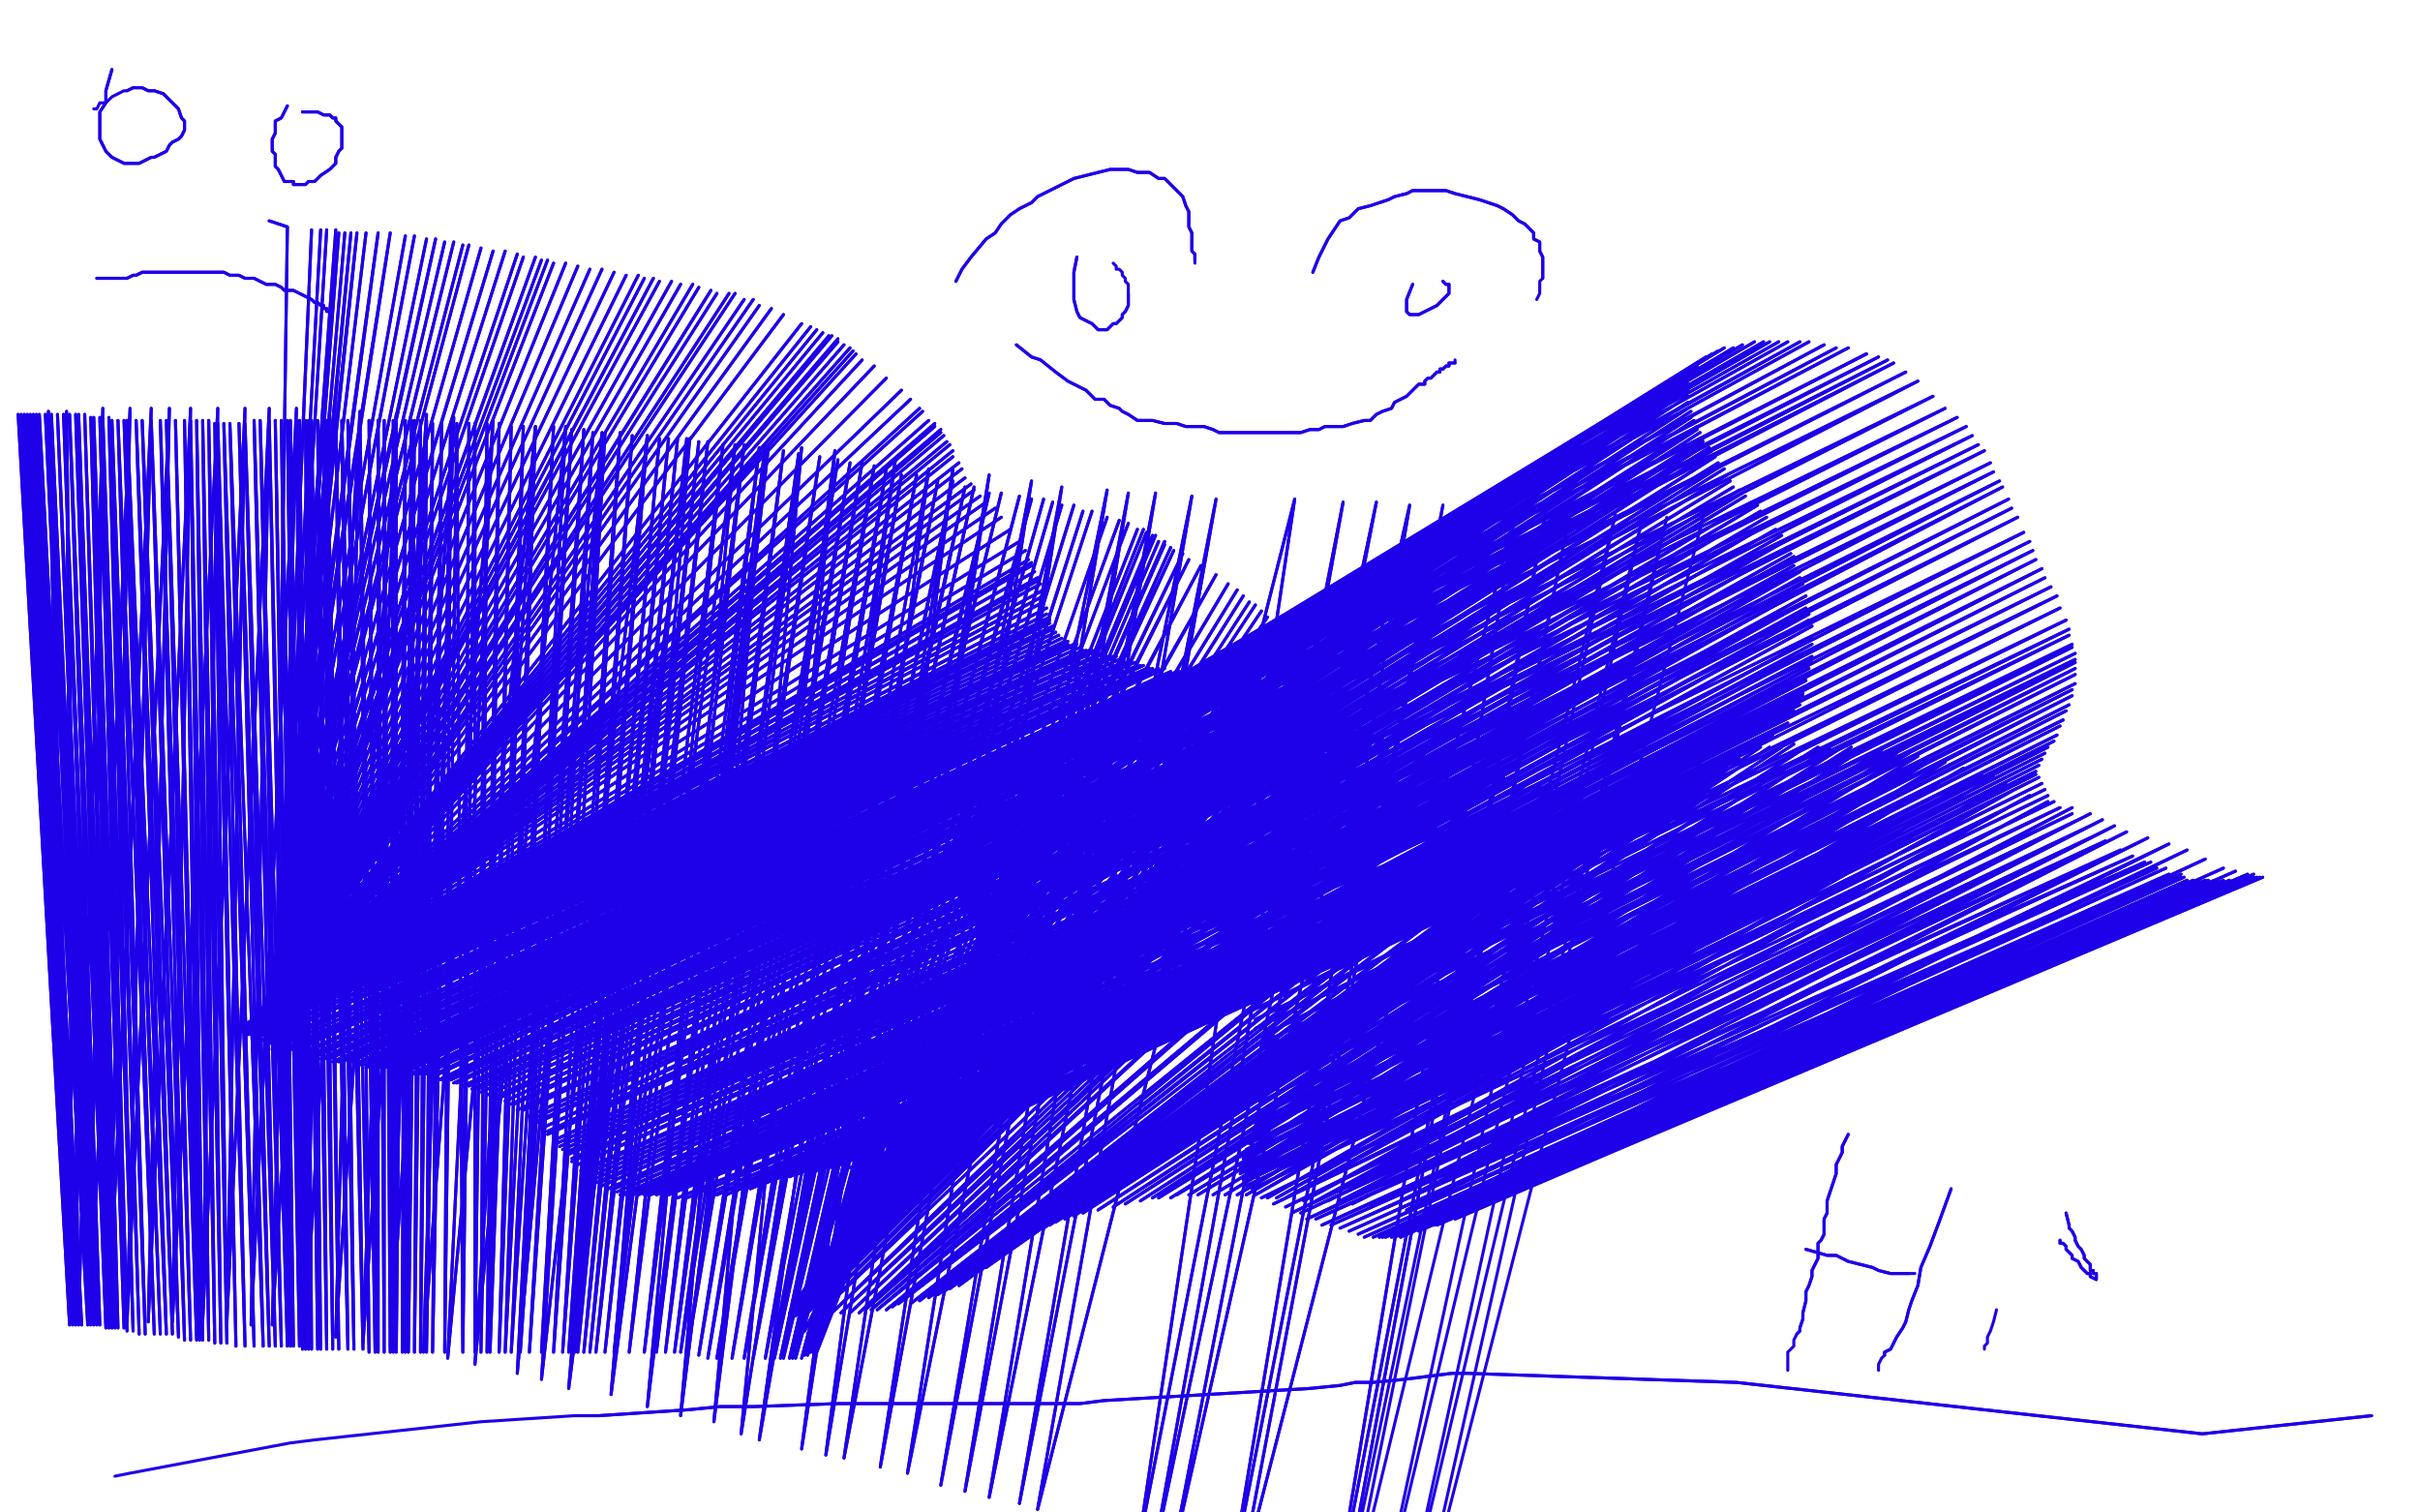 <?xml version="1.0" standalone="no"?>
<!DOCTYPE svg PUBLIC "-//W3C//DTD SVG 1.1//EN"
"http://www.w3.org/Graphics/SVG/1.1/DTD/svg11.dtd">

<svg width="800" height="500" version="1.1" xmlns="http://www.w3.org/2000/svg" xmlns:xlink="http://www.w3.org/1999/xlink" style="stroke-antialiasing: false"><desc>This SVG has been created on https://colorillo.com/</desc><rect x='0' y='0' width='800' height='500' style='fill: rgb(255,255,255); stroke-width:0' /><polyline points="89,73 95,75 95,75 91,356 91,356 103,76 103,76 91,351 91,351 106,76 106,76 91,351 91,351 108,76 108,76 91,351 91,351 111,76 111,76 91,351 91,351 111,76 111,76 91,350 91,350 112,77 112,77 91,350 91,350 112,77 112,77 91,349 91,349 114,77 114,77 91,349 91,349 114,77 114,77 91,347 91,347 116,77 116,77 91,347 91,347 116,77 116,77 90,347 90,347 118,77 118,77 90,347 90,347 118,77 118,77 89,345 89,345 121,77 121,77 89,345 89,345 121,77 121,77 89,344 89,344 125,77 125,77 89,344 89,344 125,77 125,77 88,343 88,343 129,77 129,77 88,343 88,343 129,77 129,77 87,342 87,342 134,78 87,342 137,78 87,341 141,79 87,341 144,79 87,341 144,79 86,340 147,80 86,340 150,80 86,340 150,80 86,339 153,81 86,339 155,81 86,339 159,82 86,339 163,83 86,339 163,83 86,338 167,83 86,338 171,84 86,338 173,85 86,338 177,85 86,338 177,85 86,337 179,86 86,337 181,86 86,337 183,87 86,337 187,87 86,337 191,88 86,337 195,89 86,337 199,89 86,337 203,90 86,337 207,91 86,337 211,91 86,337 213,92 86,337 216,92 86,337 216,92 86,336 218,93 86,336 222,93 86,336 225,94 86,336 229,94 86,336 231,95 86,336 235,96 86,336 235,96 86,335 237,97 86,335 241,97 86,335 243,97 86,335 246,99 86,335 249,99 86,335 251,101 86,335 255,102 86,335 259,104 86,335" style="fill: none; stroke: #1e00e9; stroke-width: 1; stroke-linejoin: round; stroke-linecap: round; stroke-antialiasing: false; stroke-antialias: 0; opacity: 1.0"/>
<polyline points="86,335 265,107 86,335 268,108 86,335 270,109 86,335 272,110 86,335 274,111 86,335 275,111 86,335 277,112 86,335 277,113 86,335 279,114 86,335 281,115 86,335 282,116 86,335 282,116 86,334 283,117 86,334 285,119 86,334 289,121 86,334 293,125 86,334 298,129 86,334 301,132 86,334 304,135 86,334 305,136 86,334 307,139 86,334 309,140 86,334 309,141 86,334 311,142 86,334 311,143 86,334 312,144 86,334 313,146 86,334 314,147 86,334 315,149 86,334 315,151 86,334 317,153 86,334 318,155 86,334 319,158 86,334 321,160 86,334 322,162 86,334 324,164 86,334 326,166 86,334 329,168 86,334 331,171 86,334 334,175 86,334 337,179 86,334 339,182 86,334 340,185 86,334 341,186 86,334 341,187 86,334 342,189 86,334 342,189 86,335 343,191 86,335 343,192 86,335 344,193 86,335 344,193 85,335 345,195 85,335 345,197 85,335 345,197 85,336 345,199 85,336 346,201 85,336 346,201 84,337 346,203 84,337 347,204 84,337 347,204 83,337 347,205 83,337 347,205 83,338 347,206 83,338 347,206 82,338 348,207 82,338 348,207 81,339 348,208 81,339 349,209 81,339 349,209 81,340 350,210 81,340 351,211 81,340 351,211 80,341 352,212 80,341 353,212 80,341 353,213 80,341 355,213 80,341 356,213 80,341 357,214 80,341 358,215 80,341 359,215 80,341 360,215 80,341 361,215 80,341 362,215 80,341 362,215 81,341 363,215 81,341 364,216 81,341 364,216 81,342 365,216 81,342 365,216 82,342 366,217 82,342 366,217 83,342 367,217 83,342 367,217 84,343 368,217 84,343 368,217 85,343 369,217 85,343 369,217 86,344 370,218 86,344 370,218 87,344 371,219 87,344 371,219 89,345 372,219 89,345 373,219 89,345 373,219 91,345 375,219 91,345 375,219 92,346 375,219 93,347 376,220 93,347 376,220 95,347 377,220 95,347 377,220 96,347 378,220 96,347 378,220 98,347 379,221 98,347 379,221 100,348 380,221 100,348 380,221 101,348 381,221 101,348 381,221 102,349 381,221 104,349 383,221 104,349 383,221 105,349 383,221 106,350 385,221 106,350 385,221 108,350 385,221 109,350 387,222 109,350 387,222 110,351 387,222 111,351 389,222 111,351 389,222 112,351 390,222 112,351 390,222 113,351 391,222 113,351 391,222 115,351 392,222 115,351 392,222 116,351 393,222 117,352 394,222 117,352 394,222 119,352 395,222 119,352 395,222 120,352 396,222 120,352 396,222 121,352 397,222 121,352 397,222 121,353 398,222 121,353 398,222 123,353 399,222 123,353 399,222 125,353 400,222 125,353 401,222 125,353 401,222 126,353 401,222 127,353 402,222 127,353 402,222 129,353 403,223 129,353 403,223 131,353 404,223 131,353 404,223 131,354 405,223 131,354 405,223 133,354 406,223 133,354 406,223 135,354 407,223 135,354 407,223 136,355 409,223 136,355 409,223 137,355 411,223 137,355 411,223 139,355 413,224 139,355 413,224 141,355 415,224 141,355 415,224 142,356 417,225 142,356 417,225 143,356 420,225 143,356 420,225 145,357 422,226 146,357 425,227 146,357 425,227 147,357 426,227 147,357 426,227 149,357 429,228 149,357 429,228 150,358 430,229 150,358 430,229 151,358 431,230 151,358 431,230 153,359 433,231 155,359 434,231 155,359 434,231 156,360 435,232 156,360 435,232 158,360 436,233 158,360 436,233 159,361 437,233 159,361 437,233 161,362 437,234 161,362 437,234 163,363 438,235 163,363 438,235 165,363 439,236 165,363 439,236 167,364 441,237 167,364 441,237 169,365 441,237 170,365 443,239 170,365 443,239 171,367 445,239 171,367 445,239 173,367 445,240 173,367 445,240 175,369 447,241 175,369 447,241 176,370 449,243 176,370 449,243 177,371 450,244 177,371 450,244 178,371 451,245 178,371 451,245 179,373 453,247 181,374 455,248 181,374 455,248 181,375 456,251 181,375 456,251 183,377 458,253 183,377 458,253 184,378 459,254 185,379 461,256 185,379 461,256 186,380 462,258 186,380 462,258 187,381 463,259 187,381 463,259 187,382 464,261 187,382 464,261 189,383 465,261 189,383 465,261 189,384 465,262 189,384 465,262 191,385 466,263 191,385 467,264 191,385 467,264 192,387 467,265 192,387 467,265 193,387 467,266 193,387 467,266 194,388 468,267 194,388 468,267 195,389 469,267 195,389 469,268 195,389 469,268 196,390 469,269 196,390 469,269 197,391 470,269 197,391 470,269 198,391 471,269 198,391 471,269 199,392 471,270 199,392 471,271 199,392 471,271 201,393 473,272 201,393 473,273 201,393 473,273 202,393 475,274 202,393 475,274 203,393 477,275 203,393 477,275 204,394 479,277 205,395 482,278 205,395 482,278 206,395 485,279 206,395 485,279 207,395 487,280 207,395 489,281 207,395 489,281 208,395 490,281 208,395 490,281 209,395 491,281 209,395 491,281 211,395 492,281 211,395 493,281 211,395 493,281 213,395 495,282 213,395 495,282 214,395 495,282 215,395 496,282 215,395 496,282 217,395 497,282 217,395 497,282 219,395 498,282 219,395 498,282 221,395 499,282 221,395 499,282 224,396 501,281 224,396 501,281 227,396 502,281 227,396 505,281 233,395 508,281 233,395 508,281 236,395 511,280 237,395 516,279 237,395 516,279 240,395 519,279 242,394 521,278 242,394 521,278 244,393 523,277 246,393 526,277 246,393 526,277 248,393 527,276 251,392 529,275 251,392 529,275 253,391 531,275 256,390 533,275 256,390 533,275 259,389 535,274 259,389 535,274 261,389 537,274 261,389 537,274 264,388 540,273 265,387 543,273 268,387 546,273 268,387 546,273 270,387 549,271 270,387 549,271 272,386 552,270 272,386 552,270 275,386 555,269 278,385 556,269 278,385 556,269 281,386 558,268 281,386 558,268 283,386 559,267 283,386 559,267 286,385 561,267 289,385 561,265 289,385 561,265 292,385 563,264 292,385 563,264 295,385 564,263 295,385 564,263 296,385 565,261 298,385 567,259 298,385 567,259 299,384 567,257 301,384 569,256 301,384 569,256 303,383 571,254 304,383 571,253 304,383 571,253 305,382 573,252 305,382 573,252 307,381 575,251 307,381 575,251 308,381 577,249 309,380 579,248 309,380 579,248 311,379 581,247 311,379 582,245 311,379 582,245 313,378 584,245 313,378 584,245 315,377 585,243 315,377 585,243 316,376 586,243 316,376 586,243 318,375 587,242 320,373 589,241 320,373 589,241 322,372 590,240 322,372 590,240 324,371 591,239 324,371 591,239 326,369 591,237 328,368 593,236 328,368 593,236 330,367 593,235 330,367 593,235 331,365 595,233 331,365 595,233 333,364 595,231 333,363 596,230 333,363 596,230 335,363 596,229 335,361 597,227 335,361 597,227 336,361 597,225 336,361 597,225 337,360 597,224 337,360 597,224 337,359 598,223 338,357 598,221 338,357 598,221 339,357 599,219 339,355 599,217 339,355 599,217 339,353 599,215 339,353 599,215 340,352 599,213 341,350 599,211 341,350 599,211 341,348 599,207 341,347 598,205 341,347 598,205 341,345 598,203 341,345 598,203 341,343 597,201 341,343 597,201 341,341 597,199 341,341 597,199 341,339 597,197 341,339 597,197 341,337 596,195 340,335 596,193 340,335 595,191 340,333 595,189 340,333 595,189 339,331 594,188 339,331 594,188 339,329 593,187 339,329 593,187 339,327 593,184 339,327 593,184 338,326 592,183 338,326 592,183 337,325 591,181 337,323 590,179 337,323 590,179 337,321 589,177 337,321 589,177 336,320 587,175 336,320 587,175 336,319 585,173 335,318 584,171 335,318 584,171 334,317 582,169 333,316 581,167 333,316 581,167 332,314 579,166 332,314 579,166 331,313 577,164 330,311 576,163 330,311 576,163 329,310 575,162 329,310 575,162 328,309 573,161 328,309 573,161 327,309 572,159 327,309 572,159 327,308 571,157 327,308 571,157 326,307 570,155 326,307 570,155 325,307 569,154 325,307 569,154 325,306 568,153 324,305 567,151 324,305 567,151 323,305 567,151 322,304 566,149 322,304 566,149 321,303 565,148 321,303 565,148 321,302 564,147 321,302 564,147 321,301 563,146 320,301 563,145 320,301 563,145 319,300 562,143 319,300 562,143 318,299 561,142 318,299 561,142 317,298 561,141 317,298 561,141 317,297 560,139 317,297 560,139 316,295 559,138 316,295 559,138 315,294 559,136 315,294 559,136 315,293 558,135 315,293 558,135 315,292 558,133 315,292 558,133 314,290 558,131 314,290 558,131 313,289 557,130 313,289 557,130 313,287 558,129 313,287 558,128 313,287 558,128 313,285 558,127 313,285 558,127 313,284 558,126 313,283 559,125 313,283 559,125 313,282 559,123 313,282 559,123 313,281 560,122 313,281 560,122 314,279 561,121 315,277 561,120 315,277 561,120 315,275 563,119 315,275 563,119 316,274 564,118 316,274 564,118 317,272 566,117 317,272 566,117 318,270 568,116 318,270 568,116 319,268 570,115 319,268 570,115 321,266 573,115 321,266 573,115 322,265 576,114 322,265 576,114 323,263 580,113 323,263 580,113 326,261 583,113 326,261 583,113 329,260 585,113 329,260 585,113 331,258 588,113 331,258 588,113 333,257 591,113 333,257 591,113 335,256 595,113 335,256 595,113 337,256 598,113 337,256 598,113 339,255 603,114 339,255 603,114 341,255 607,115 341,255 607,115 343,255 611,115 343,255 611,115 345,255 617,117 345,255 617,117 349,255 621,118 349,255 621,118 353,256 624,119 356,257 626,120 356,257 626,120 360,258 630,123 360,258 630,123 363,259 634,126 363,259 634,126 368,263 639,131 368,263 639,131 373,266 643,135 373,266 643,135 377,269 647,138 377,269 647,138 379,272 650,141 379,272 650,141 382,275 652,144 382,275 652,144 385,279 654,147 385,279 654,147 387,281 656,149 387,281 656,149 390,284 658,153 390,284 658,153 392,287 659,156 392,287 659,156 395,291 661,159 395,291 661,159 397,295 662,161 397,295 662,161 399,298 664,165 399,298 664,165 400,300 665,168 400,300 665,168 401,303 667,171 401,303 667,171 403,306 669,176 403,306 669,176 405,310 671,179 405,310 671,179 406,313 672,182 406,313 672,182 408,317 673,185 408,317 673,185 409,320 675,188 409,320 675,188 411,323 676,191 411,325 678,194 411,325 678,194 412,327 680,197 412,327 680,197 413,331 681,201 413,331 681,201 414,334 683,205 414,334 683,205 415,337 684,208 415,337 684,208 415,340 684,210 415,340 684,210 416,343 685,213 416,343 685,213 417,345 685,214 417,345 685,214 417,347 686,216 417,347 686,216 417,349 686,218 417,349 686,218 417,352 686,219 417,352 686,219 418,354 686,221 418,354 686,221 418,357 686,223 418,357 686,223 418,359 686,226 418,359 686,226 417,361 685,228 417,361 685,228 417,364 685,230 417,364 685,230 417,367 684,233 417,367 684,233 416,369 683,235 416,369 683,235 415,371 682,238" style="fill: none; stroke: #1e00e9; stroke-width: 1; stroke-linejoin: round; stroke-linecap: round; stroke-antialiasing: false; stroke-antialias: 0; opacity: 1.0"/>
<polyline points="415,371 682,238 415,373 681,240 415,373 681,240 414,375 680,243 414,375 680,243 413,378 679,245 413,378 679,245 412,380 677,247 411,382 676,249 411,382 676,249 411,383 675,251 411,383 675,251 411,385 674,253 411,385 674,253 410,386 673,255 410,387 673,256 410,387 673,256 410,388 674,257 410,388 674,257 411,389 675,259 411,389 675,259 411,390 676,261 411,390 676,261 411,391 677,263 411,391 677,263 412,392 679,265 412,392 679,265 414,393 681,267 414,393 681,267 417,396 685,269 417,396 685,269 421,398 687,271 421,398 687,271 425,399 691,273 425,399 691,273 427,401 693,276 427,401 693,276 430,401 696,278 430,401 696,278 432,403 701,281 432,403 701,281 435,403 705,283 435,403 705,283 437,405 709,285 437,405 709,285 440,405 711,285 440,405 711,285 443,406 713,287 446,407 716,287 446,407 716,287 449,408 717,289 449,408 717,289 451,409 719,289 451,409 719,289 454,409 721,289 456,409 721,290 456,409 721,290 457,409 722,290 457,409 722,290 458,409 723,291 458,409 723,291 460,409 725,291 460,409 725,291 461,409 726,291 461,409 726,291 463,409 727,291 463,409 727,291 464,408 729,291 464,408 729,291 465,408 730,291 465,408 730,291 467,407 732,291 467,407 732,291 469,407 733,291 469,407 733,291 471,406 735,291 471,406 735,291 472,405 737,291 472,405 737,291 474,405 739,291 474,405 739,291 475,405 740,291 475,405 740,291 477,404 741,291 477,404 741,291 478,403 743,290 478,403 743,290 479,403 743,290 481,403 745,290 481,403 745,290 481,402 745,290 482,402 745,290 483,402 746,290 483,402 746,290 483,401 747,290 483,401 747,290 484,401 748,290 484,401 748,290 485,401 748,290 483,401 747,290 483,401 745,289 483,401 743,289 483,401 743,289 482,401 739,288 482,401 739,288 481,401 735,287 481,401 735,287 479,401 729,284 479,401 729,284 475,401 723,281 475,401 723,281 471,401 717,279 471,401 717,279 465,400 710,277 465,400 710,277 459,399 703,275 459,399 703,275 453,399 699,273 447,398 695,271 447,398 695,271 443,397 691,269 443,397 691,269 439,397 685,267 439,397 685,267 435,397 677,265 431,397 671,263 431,397 671,263 425,396 666,261 425,396 666,261 422,396 663,259 422,396 663,259 419,396 659,257 419,396 659,257 415,395 655,256 415,395 655,256 412,395 649,254 412,395 649,254 409,395 643,252 409,395 643,252 405,395 639,251 405,395 639,251 401,395 637,251 401,395 637,251 396,395 634,250 396,395 634,250 393,395 631,249 393,395 631,249 389,395 627,249 389,395 627,249 387,396 622,248 387,396 622,248 383,396 617,247 383,396 617,247 381,396 612,247 381,396 612,247 377,397 609,247 377,397 609,247 372,398 605,247 372,398 605,247 368,399 601,247 368,399 601,247 363,400 597,247 358,401 593,246 358,401 593,246 355,402 589,247 355,402 589,247 352,403 585,247 352,403 585,247 349,404 582,247 347,405 579,247 347,405 579,247 345,406 576,248 345,406 576,248 342,407 573,249 342,407 573,249 340,409 571,249 340,409 571,249 337,411 568,251 337,411 568,251 333,413 565,252 333,413 565,252 330,415 562,253 330,415 562,253 328,417 559,255 328,417 559,255 326,419 555,256 326,419 555,256 324,420 551,257 324,420 551,257 322,421 549,258 322,421 549,258 321,422 546,259 321,422 546,259 319,423 544,259 319,423 544,259 318,424 542,260 318,424 542,260 317,425 541,260 317,425 541,260 315,425 539,261 315,425 539,261 314,426 537,261 314,426 537,261 312,427 535,261 312,427 535,261 310,428 531,261 310,428 531,261 307,429 526,261 307,429 526,261 304,430 522,261 301,431 518,261 301,431 518,261 297,431 514,260 297,431 514,260 295,432 509,260 295,432 509,260 293,433 505,259 290,433 497,257 290,433 497,257 288,433 489,256 288,433 489,256 286,433 481,253 286,433 481,253 284,434 477,251 284,434 477,251 281,434 475,250 281,434 475,250 278,434 471,249 278,434 471,249 275,434 467,248 275,434 467,248 271,434 461,245 271,434 461,245 269,434 457,244 269,434 457,244 267,434 453,243 267,434 453,243 266,434 451,241 266,434 451,241 265,434 448,240 265,434 448,240 264,434 446,239 264,434 446,239 263,434 445,237 263,434 443,236 263,434 443,236 262,434 441,235 262,434 441,233 262,434 441,233 261,434 440,232 261,434 439,230 261,434 438,229 261,434 437,228 261,434 436,226 261,434 435,225 261,434 434,223 261,434 432,221 261,434 431,219 261,434 429,216 261,434 427,214 261,434 425,212 261,434 423,209 261,434 421,207 261,434 419,204 261,434 417,202 261,434 415,200 261,434 413,199 261,434 411,197 261,434 411,197 262,434 409,195 262,434 409,195 262,435 406,193 262,435 406,193 263,435 402,190 263,435 402,190 264,437 397,187 264,437 397,187 265,438 393,185 265,438 393,185 266,440 391,183 267,441 388,182 267,441 388,182 268,443 387,181 268,443 387,181 269,444 385,180 269,444 385,179 269,444 385,179 269,445 383,179 269,445 382,177 269,445 381,177 269,445 381,177 269,446 379,176 269,446 379,176 270,446 378,175 270,446 376,175 270,446 376,175 270,447 373,173 270,447 370,172 270,447 366,171 270,447 361,169 270,447 358,169 270,447 358,169 269,447 355,167 269,447 355,167 268,447 351,167 268,447 351,167 267,448 348,166 267,448 348,166 266,448 345,165 266,448 345,165 265,449 341,165 265,449 341,165 263,449 337,164 263,449 337,164 262,449 331,163 262,449 331,163 261,449 327,163 259,449 322,161 259,449 322,161 258,449 319,161 256,449 315,159 256,449 315,159 255,449 310,159 255,449 310,159 253,449 303,157 253,449 303,157 249,449 298,157 249,449 298,157 246,449 293,155 246,449 293,155 242,449 289,154 237,449 285,153 237,449 285,153 234,449 281,153 234,449 281,153 231,448 277,152 231,448 277,152 227,448 271,151 227,448 271,151 225,447 264,150 225,447 264,150 223,447 259,149 223,447 259,149 220,447 254,148 220,447 254,148 217,447 251,148 217,447 251,148 213,447 246,147 213,447 246,147 208,447 239,147 208,447 239,147 203,447 234,146 203,447 234,146 200,447 231,146 200,447 231,146 197,447 227,145 195,447 224,145 195,447 224,145 193,447 221,145 193,447 221,145 191,447 218,145 191,447 218,145 190,447 214,144 188,447 209,144 188,447 209,144 186,447 205,143 183,447 200,143 183,447 200,143 179,447 196,143 179,447 196,143 175,447 193,142 175,447 193,142 172,447 189,142 172,447 189,142 169,447 183,141 169,447 183,141 167,447 177,141 167,447 177,141 165,447 173,141 165,447 173,141 162,447 169,141 162,447 169,141 161,447 165,140 161,447 165,140 159,447 161,140 157,447 157,140 157,447 157,140 153,447 155,140 153,447 151,140 147,447 149,140 147,447 149,140 143,447 146,140 141,447 143,140 141,447 143,140 139,447 141,139 139,447 141,139 137,447 139,139 137,447 139,139 135,447 137,139 135,447 137,139 134,447 136,139 134,447 136,139 133,447 134,139 133,447 134,139 131,447 131,139 131,447 131,139 130,447 130,139 129,447 127,139 129,447 127,139 127,447 125,139 127,447 125,139 125,447 122,139 125,447 122,139 124,447 119,139 124,447 119,139 122,447 115,139 122,447 115,139 120,446 113,139 120,446 113,139 117,446 111,139 117,446 111,139 115,446 108,139 115,446 108,139 112,446 107,139 112,446 107,139 110,446 105,139 110,446 105,139 108,446 103,139 108,446 103,139 106,446 102,139 106,446 102,139 105,446 101,139 105,446 101,139 103,446 99,139 103,446 99,139 102,446 98,139 101,446 96,139 101,446 96,139 100,446 95,139 100,446 95,139 99,445 93,139 99,445 93,139 97,445 91,139 96,445 89,139 96,445 89,139 95,445 86,139 95,445 86,139 93,445 84,139 93,445 84,139 91,445 81,140 91,445 81,140 89,445 79,140 89,445 79,140 87,445 76,140 84,445 74,140 84,445 74,140 81,445 72,140 81,445 72,140 78,445 71,140 78,445 71,140 75,444 69,139 75,444 69,139 73,444 67,139 73,444 67,139 71,444 65,139 71,444 65,139 69,443 63,139 67,443 61,139 67,443 61,139 66,443 58,139 66,443 58,139 65,443 55,139 65,443 55,139 63,443 53,139 63,443 53,139 61,443 50,139 61,443 50,139 59,442 47,139 59,442 47,139 57,441 45,139 57,441 45,139 55,441 42,139 53,441 41,139 53,441 41,139 51,441 39,139 51,441 39,139 48,441 37,139 48,441 37,139 46,441 36,138 44,440 34,138 44,440 34,138 42,440 33,138 42,440 33,138 41,439 31,138 41,439 31,138 39,439 30,138 39,439 30,138 38,439 28,137 38,439 28,137 37,439 26,137 37,439 26,137 36,439 25,137 36,439 25,137 35,439 23,137 35,439 23,137 33,438 21,137 33,438 21,137 32,438 19,137 32,438 19,137 31,438 17,137 31,438 16,137 31,438 16,137 30,438 15,137 30,438 15,137 29,438 13,137 29,438 12,137 29,438 12,137 27,438 11,137 27,438 10,137 27,438 10,137 26,438 9,137 26,438 9,137 25,438 8,137 25,438 7,137 25,438 7,137 24,438 7,137 23,438 6,137 23,438 7,137 23,438 8,137 23,438 9,137 23,438 11,137 23,438 16,136 23,438 16,136 24,438 22,136 24,438 22,136 26,437 34,135 26,437 34,135 30,437 43,135 30,437 43,135 36,437 50,135 36,437 50,135 42,437 56,135 42,437 56,135 49,437 63,135 49,437 63,135 57,437 72,135 57,437 72,135 67,437 81,135 67,437 81,135 75,437 89,135 75,437 89,135 83,438 98,135 83,438 98,135 90,438 109,135 90,438 109,135 101,440 119,136 101,440 119,136 111,442 131,137 111,442 131,137 120,444 141,137 120,444 141,137 129,445 150,138 129,445 150,138 140,447 163,139 140,447 163,139 148,449 177,141 148,449 177,141 157,451 187,141 157,451 187,141 171,454 199,143 171,454 199,143 179,456 214,144 179,456 214,144 188,459 228,145 188,459 228,145 202,461 243,147 202,461 243,147 214,465 253,147 214,465 253,147 225,468 265,148 225,468 265,148 236,470 276,149 236,470 276,149 245,474 296,152 245,474 296,152 251,476 307,155 251,476 307,155 265,479 315,155 265,479 315,155 273,481 327,157 273,481 327,157 279,482 341,159 279,482 341,159 291,485 351,161 291,485 351,161 300,487 366,162 300,487 366,162 311,491 373,163 311,491 373,163 319,493 382,163 319,493 382,163 327,495 394,164 327,495 394,164 337,497 402,165 337,497 402,165 343,499 428,165 343,499 428,165 376,513 444,166 376,513 444,166 381,516 455,166 381,516 455,166 387,517 466,167 387,517 466,167 406,527 477,167 406,527 477,167 409,527 501,169 409,527 501,169 439,543 511,169 439,543 511,169 441,545" style="fill: none; stroke: #1e00e9; stroke-width: 1; stroke-linejoin: round; stroke-linecap: round; stroke-antialiasing: false; stroke-antialias: 0; opacity: 1.0"/>
<polyline points="89,73 95,75 95,75 91,356 91,356 103,76 103,76 91,351 91,351 106,76 106,76 91,351 91,351 108,76 108,76 91,351 91,351 111,76 111,76 91,351 91,351 111,76 111,76 91,350 91,350 112,77 112,77 91,350 91,350 112,77 112,77 91,349 91,349 114,77 114,77 91,349 91,349 114,77 114,77 91,347 91,347 116,77 116,77 91,347 91,347 116,77 116,77 90,347 90,347 118,77 118,77 90,347 90,347 118,77 118,77 89,345 89,345 121,77 121,77 89,345 89,345 121,77 121,77 89,344 89,344 125,77 125,77 89,344 89,344 125,77 125,77 88,343 88,343 129,77 129,77 88,343 88,343 129,77 129,77 87,342 134,78 87,342 137,78 87,341 141,79 87,341 144,79 87,341 144,79 86,340 147,80 86,340 150,80 86,340 150,80 86,339 153,81 86,339 155,81 86,339 159,82 86,339 163,83 86,339 163,83 86,338 167,83 86,338 171,84 86,338 173,85 86,338 177,85 86,338 177,85 86,337 179,86 86,337 181,86 86,337 183,87 86,337 187,87 86,337 191,88 86,337 195,89 86,337 199,89 86,337 203,90 86,337 207,91 86,337 211,91 86,337 213,92 86,337 216,92 86,337 216,92 86,336 218,93 86,336 222,93 86,336 225,94 86,336 229,94 86,336 231,95 86,336 235,96 86,336 235,96 86,335 237,97 86,335 241,97 86,335 243,97 86,335 246,99 86,335 249,99 86,335 251,101 86,335 255,102 86,335 259,104 86,335 265,107 86,335 268,108 86,335 270,109 86,335 272,110 86,335 274,111 86,335 275,111 86,335 277,112 86,335 277,113 86,335 279,114 86,335 281,115 86,335 282,116 86,335 282,116 86,334 283,117 86,334 285,119 86,334 289,121 86,334 293,125 86,334 298,129 86,334 301,132 86,334 304,135 86,334 305,136 86,334 307,139 86,334 309,140 86,334 309,141 86,334 311,142 86,334 311,143 86,334 312,144 86,334 313,146 86,334 314,147 86,334 315,149 86,334 315,151 86,334 317,153 86,334 318,155 86,334 319,158 86,334 321,160 86,334 322,162 86,334 324,164 86,334 326,166 86,334 329,168 86,334 331,171 86,334 334,175 86,334 337,179 86,334 339,182 86,334 340,185 86,334 341,186 86,334 341,187 86,334 342,189 86,334 342,189 86,335 343,191 86,335 343,192 86,335 344,193 86,335 344,193 85,335 345,195 85,335 345,197 85,335 345,197 85,336 345,199 85,336 346,201 85,336 346,201 84,337 346,203 84,337 347,204 84,337 347,204 83,337 347,205 83,337 347,205 83,338 347,206 83,338 347,206 82,338 348,207 82,338 348,207 81,339 348,208 81,339 349,209 81,339 349,209 81,340 350,210 81,340 351,211 81,340 351,211 80,341 352,212 80,341 353,212 80,341 353,213 80,341 355,213 80,341 356,213 80,341 357,214 80,341 358,215 80,341 359,215 80,341 360,215 80,341 361,215 80,341 362,215 80,341 362,215 81,341 363,215 81,341 364,216 81,341 364,216 81,342 365,216 81,342 365,216 82,342 366,217 82,342 366,217 83,342 367,217 83,342 367,217 84,343 368,217 84,343 368,217 85,343 369,217 85,343 369,217 86,344 370,218 86,344 370,218 87,344 371,219 87,344 371,219 89,345 372,219 89,345 373,219 89,345 373,219 91,345 375,219 91,345 375,219 92,346 375,219 93,347 376,220 93,347 376,220 95,347 377,220 95,347 377,220 96,347 378,220 96,347 378,220 98,347 379,221 98,347 379,221 100,348 380,221 100,348 380,221 101,348 381,221 101,348 381,221 102,349 381,221 104,349 383,221 104,349 383,221 105,349 383,221 106,350 385,221 106,350 385,221 108,350 385,221 109,350 387,222 109,350 387,222 110,351 387,222 111,351 389,222 111,351 389,222 112,351 390,222 112,351 390,222 113,351 391,222 113,351 391,222 115,351 392,222 115,351 392,222 116,351 393,222 117,352 394,222 117,352 394,222 119,352 395,222 119,352 395,222 120,352 396,222 120,352 396,222 121,352 397,222 121,352 397,222 121,353 398,222 121,353 398,222 123,353 399,222 123,353 399,222 125,353 400,222 125,353 401,222 125,353 401,222 126,353 401,222 127,353 402,222 127,353 402,222 129,353 403,223 129,353 403,223 131,353 404,223 131,353 404,223 131,354 405,223 131,354 405,223 133,354 406,223 133,354 406,223 135,354 407,223 135,354 407,223 136,355 409,223 136,355 409,223 137,355 411,223 137,355 411,223 139,355 413,224 139,355 413,224 141,355 415,224 141,355 415,224 142,356 417,225 142,356 417,225 143,356 420,225 143,356 420,225 145,357 422,226 146,357 425,227 146,357 425,227 147,357 426,227 147,357 426,227 149,357 429,228 149,357 429,228 150,358 430,229 150,358 430,229 151,358 431,230 151,358 431,230 153,359 433,231 155,359 434,231 155,359 434,231 156,360 435,232 156,360 435,232 158,360 436,233 158,360 436,233 159,361 437,233 159,361 437,233 161,362 437,234 161,362 437,234 163,363 438,235 163,363 438,235 165,363 439,236 165,363 439,236 167,364 441,237 167,364 441,237 169,365 441,237 170,365 443,239 170,365 443,239 171,367 445,239 171,367 445,239 173,367 445,240 173,367 445,240 175,369 447,241 175,369 447,241 176,370 449,243 176,370 449,243 177,371 450,244 177,371 450,244 178,371 451,245 178,371 451,245 179,373 453,247 181,374 455,248 181,374 455,248 181,375 456,251 181,375 456,251 183,377 458,253 183,377 458,253 184,378 459,254 185,379 461,256 185,379 461,256 186,380 462,258 186,380 462,258 187,381 463,259 187,381 463,259 187,382 464,261 187,382 464,261 189,383 465,261 189,383 465,261 189,384 465,262 189,384 465,262 191,385 466,263 191,385 467,264 191,385 467,264 192,387 467,265 192,387 467,265 193,387 467,266 193,387 467,266 194,388 468,267 194,388 468,267 195,389 469,267 195,389 469,268 195,389 469,268 196,390 469,269 196,390 469,269 197,391 470,269 197,391 470,269 198,391 471,269 198,391 471,269 199,392 471,270 199,392 471,271 199,392 471,271 201,393 473,272 201,393 473,273 201,393 473,273 202,393 475,274 202,393 475,274 203,393 477,275 203,393 477,275 204,394 479,277 205,395 482,278 205,395 482,278 206,395 485,279 206,395 485,279 207,395 487,280 207,395 489,281 207,395 489,281 208,395 490,281 208,395 490,281 209,395 491,281 209,395 491,281 211,395 492,281 211,395 493,281 211,395 493,281 213,395 495,282 213,395 495,282 214,395 495,282 215,395 496,282 215,395 496,282 217,395 497,282 217,395 497,282 219,395 498,282 219,395 498,282 221,395 499,282 221,395 499,282 224,396 501,281 224,396 501,281 227,396 502,281 227,396 505,281 233,395 508,281 233,395 508,281 236,395 511,280 237,395 516,279 237,395 516,279 240,395 519,279 242,394 521,278 242,394 521,278 244,393 523,277 246,393 526,277 246,393 526,277 248,393 527,276 251,392 529,275 251,392 529,275 253,391 531,275 256,390 533,275 256,390 533,275 259,389 535,274 259,389 535,274 261,389 537,274 261,389 537,274 264,388 540,273 265,387 543,273 268,387 546,273 268,387 546,273 270,387 549,271 270,387 549,271 272,386 552,270 272,386 552,270 275,386 555,269 278,385 556,269 278,385 556,269 281,386 558,268 281,386 558,268 283,386 559,267 283,386 559,267 286,385 561,267 289,385 561,265 289,385 561,265 292,385 563,264 292,385 563,264 295,385 564,263 295,385 564,263 296,385 565,261 298,385 567,259 298,385 567,259 299,384 567,257 301,384 569,256 301,384 569,256 303,383 571,254 304,383 571,253 304,383 571,253 305,382 573,252 305,382 573,252 307,381 575,251 307,381 575,251 308,381 577,249 309,380 579,248 309,380 579,248 311,379 581,247 311,379 582,245 311,379 582,245 313,378 584,245 313,378 584,245 315,377 585,243 315,377 585,243 316,376 586,243 316,376 586,243 318,375 587,242 320,373 589,241 320,373 589,241 322,372 590,240 322,372 590,240 324,371 591,239 324,371 591,239 326,369 591,237 328,368 593,236 328,368 593,236 330,367 593,235 330,367 593,235 331,365 595,233 331,365 595,233 333,364 595,231 333,363 596,230 333,363 596,230 335,363 596,229 335,361 597,227 335,361 597,227 336,361 597,225 336,361 597,225 337,360 597,224 337,360 597,224 337,359 598,223 338,357 598,221 338,357 598,221 339,357 599,219 339,355 599,217 339,355 599,217 339,353 599,215 339,353 599,215 340,352 599,213 341,350 599,211 341,350 599,211 341,348 599,207 341,347 598,205 341,347 598,205 341,345 598,203 341,345 598,203 341,343 597,201 341,343 597,201 341,341 597,199 341,341 597,199 341,339 597,197 341,339 597,197 341,337 596,195 340,335 596,193 340,335 595,191 340,333 595,189 340,333 595,189 339,331 594,188 339,331 594,188 339,329 593,187 339,329 593,187 339,327 593,184 339,327 593,184 338,326 592,183 338,326 592,183 337,325 591,181 337,323 590,179 337,323 590,179 337,321 589,177 337,321 589,177 336,320 587,175 336,320 587,175 336,319 585,173 335,318 584,171 335,318 584,171 334,317 582,169 333,316 581,167 333,316 581,167 332,314 579,166 332,314 579,166 331,313 577,164 330,311 576,163 330,311 576,163 329,310 575,162 329,310 575,162 328,309 573,161 328,309 573,161 327,309 572,159 327,309 572,159 327,308 571,157 327,308 571,157 326,307 570,155 326,307 570,155 325,307 569,154 325,307 569,154 325,306 568,153 324,305 567,151 324,305 567,151 323,305 567,151 322,304 566,149 322,304 566,149 321,303 565,148 321,303 565,148 321,302 564,147 321,302 564,147 321,301 563,146 320,301 563,145 320,301 563,145 319,300 562,143 319,300 562,143 318,299 561,142 318,299 561,142 317,298 561,141 317,298 561,141 317,297 560,139 317,297 560,139 316,295 559,138 316,295 559,138 315,294 559,136 315,294 559,136 315,293 558,135 315,293 558,135 315,292 558,133 315,292 558,133 314,290 558,131 314,290 558,131 313,289 557,130 313,289 557,130 313,287 558,129 313,287 558,128 313,287 558,128 313,285 558,127 313,285 558,127 313,284 558,126 313,283 559,125 313,283 559,125 313,282 559,123 313,282 559,123 313,281 560,122 313,281 560,122 314,279 561,121 315,277 561,120 315,277 561,120 315,275 563,119 315,275 563,119 316,274 564,118 316,274 564,118 317,272 566,117 317,272 566,117 318,270 568,116 318,270 568,116 319,268 570,115 319,268 570,115 321,266 573,115 321,266 573,115 322,265 576,114 322,265 576,114 323,263 580,113 323,263 580,113 326,261 583,113 326,261 583,113 329,260 585,113 329,260 585,113 331,258 588,113 331,258 588,113 333,257 591,113 333,257 591,113 335,256 595,113 335,256 595,113 337,256 598,113 337,256 598,113 339,255 603,114 339,255 603,114 341,255 607,115 341,255 607,115 343,255 611,115 343,255 611,115 345,255 617,117 345,255" style="fill: none; stroke: #1e00e9; stroke-width: 1; stroke-linejoin: round; stroke-linecap: round; stroke-antialiasing: false; stroke-antialias: 0; opacity: 1.0"/>
<polyline points="617,117 349,255 621,118 349,255 621,118 353,256 624,119 356,257 626,120 356,257 626,120 360,258 630,123 360,258 630,123 363,259 634,126 363,259 634,126 368,263 639,131 368,263 639,131 373,266 643,135 373,266 643,135 377,269 647,138 377,269 647,138 379,272 650,141 379,272 650,141 382,275 652,144 382,275 652,144 385,279 654,147 385,279 654,147 387,281 656,149 387,281 656,149 390,284 658,153 390,284 658,153 392,287 659,156 392,287 659,156 395,291 661,159 395,291 661,159 397,295 662,161 397,295 662,161 399,298 664,165 399,298 664,165 400,300 665,168 400,300 665,168 401,303 667,171 401,303 667,171 403,306 669,176 403,306 669,176 405,310 671,179 405,310 671,179 406,313 672,182 406,313 672,182 408,317 673,185 408,317 673,185 409,320 675,188 409,320 675,188 411,323 676,191 411,325 678,194 411,325 678,194 412,327 680,197 412,327 680,197 413,331 681,201 413,331 681,201 414,334 683,205 414,334 683,205 415,337 684,208 415,337 684,208 415,340 684,210 415,340 684,210 416,343 685,213 416,343 685,213 417,345 685,214 417,345 685,214 417,347 686,216 417,347 686,216 417,349 686,218 417,349 686,218 417,352 686,219 417,352 686,219 418,354 686,221 418,354 686,221 418,357 686,223 418,357 686,223 418,359 686,226 418,359 686,226 417,361 685,228 417,361 685,228 417,364 685,230 417,364 685,230 417,367 684,233 417,367 684,233 416,369 683,235 416,369 683,235 415,371 682,238 415,371 682,238 415,373 681,240 415,373 681,240 414,375 680,243 414,375 680,243 413,378 679,245 413,378 679,245 412,380 677,247 411,382 676,249 411,382 676,249 411,383 675,251 411,383 675,251 411,385 674,253 411,385 674,253 410,386 673,255 410,387 673,256 410,387 673,256 410,388 674,257 410,388 674,257 411,389 675,259 411,389 675,259 411,390 676,261 411,390 676,261 411,391 677,263 411,391 677,263 412,392 679,265 412,392 679,265 414,393 681,267 414,393 681,267 417,396 685,269 417,396 685,269 421,398 687,271 421,398 687,271 425,399 691,273 425,399 691,273 427,401 693,276 427,401 693,276 430,401 696,278 430,401 696,278 432,403 701,281 432,403 701,281 435,403 705,283 435,403 705,283 437,405 709,285 437,405 709,285 440,405 711,285 440,405 711,285 443,406 713,287 446,407 716,287 446,407 716,287 449,408 717,289 449,408 717,289 451,409 719,289 451,409 719,289 454,409 721,289 456,409 721,290 456,409 721,290 457,409 722,290 457,409 722,290 458,409 723,291 458,409 723,291 460,409 725,291 460,409 725,291 461,409 726,291 461,409 726,291 463,409 727,291 463,409 727,291 464,408 729,291 464,408 729,291 465,408 730,291 465,408 730,291 467,407 732,291 467,407 732,291 469,407 733,291 469,407 733,291 471,406 735,291 471,406 735,291 472,405 737,291 472,405 737,291 474,405 739,291 474,405 739,291 475,405 740,291 475,405 740,291 477,404 741,291 477,404 741,291 478,403 743,290 478,403 743,290 479,403 743,290 481,403 745,290 481,403 745,290 481,402 745,290 482,402 745,290 483,402 746,290 483,402 746,290 483,401 747,290 483,401 747,290 484,401 748,290 484,401 748,290 485,401 748,290 483,401 747,290 483,401 745,289 483,401 743,289 483,401 743,289 482,401 739,288 482,401 739,288 481,401 735,287 481,401 735,287 479,401 729,284 479,401 729,284 475,401 723,281 475,401 723,281 471,401 717,279 471,401 717,279 465,400 710,277 465,400 710,277 459,399 703,275 459,399 703,275 453,399 699,273 447,398 695,271 447,398 695,271 443,397 691,269 443,397 691,269 439,397 685,267 439,397 685,267 435,397 677,265 431,397 671,263 431,397 671,263 425,396 666,261 425,396 666,261 422,396 663,259 422,396 663,259 419,396 659,257 419,396 659,257 415,395 655,256 415,395 655,256 412,395 649,254 412,395 649,254 409,395 643,252 409,395 643,252 405,395 639,251 405,395 639,251 401,395 637,251 401,395 637,251 396,395 634,250 396,395 634,250 393,395 631,249 393,395 631,249 389,395 627,249 389,395 627,249 387,396 622,248 387,396 622,248 383,396 617,247 383,396 617,247 381,396 612,247 381,396 612,247 377,397 609,247 377,397 609,247 372,398 605,247 372,398 605,247 368,399 601,247 368,399 601,247 363,400 597,247 358,401 593,246 358,401 593,246 355,402 589,247 355,402 589,247 352,403 585,247 352,403 585,247 349,404 582,247 347,405 579,247 347,405 579,247 345,406 576,248 345,406 576,248 342,407 573,249 342,407 573,249 340,409 571,249 340,409 571,249 337,411 568,251 337,411 568,251 333,413 565,252 333,413 565,252 330,415 562,253 330,415 562,253 328,417 559,255 328,417 559,255 326,419 555,256 326,419 555,256 324,420 551,257 324,420 551,257 322,421 549,258 322,421 549,258 321,422 546,259 321,422 546,259 319,423 544,259 319,423 544,259 318,424 542,260 318,424 542,260 317,425 541,260 317,425 541,260 315,425 539,261 315,425 539,261 314,426 537,261 314,426 537,261 312,427 535,261 312,427 535,261 310,428 531,261 310,428 531,261 307,429 526,261 307,429 526,261 304,430 522,261 301,431 518,261 301,431 518,261 297,431 514,260 297,431 514,260 295,432 509,260 295,432 509,260 293,433 505,259 290,433 497,257 290,433 497,257 288,433 489,256 288,433 489,256 286,433 481,253 286,433 481,253 284,434 477,251 284,434 477,251 281,434 475,250 281,434 475,250 278,434 471,249 278,434 471,249 275,434 467,248 275,434 467,248 271,434 461,245 271,434 461,245 269,434 457,244 269,434 457,244 267,434 453,243 267,434 453,243 266,434 451,241 266,434 451,241 265,434 448,240 265,434 448,240 264,434 446,239 264,434 446,239 263,434 445,237 263,434 443,236 263,434 443,236 262,434 441,235 262,434 441,233 262,434 441,233 261,434 440,232 261,434 439,230 261,434 438,229 261,434 437,228 261,434 436,226 261,434 435,225 261,434 434,223 261,434 432,221 261,434 431,219 261,434 429,216 261,434 427,214 261,434 425,212 261,434 423,209 261,434 421,207 261,434 419,204 261,434 417,202 261,434 415,200 261,434 413,199 261,434 411,197 261,434 411,197 262,434 409,195 262,434 409,195 262,435 406,193 262,435 406,193 263,435 402,190 263,435 402,190 264,437 397,187 264,437 397,187 265,438 393,185 265,438 393,185 266,440 391,183 267,441 388,182 267,441 388,182 268,443 387,181 268,443 387,181 269,444 385,180 269,444 385,179 269,444 385,179 269,445 383,179 269,445 382,177 269,445 381,177 269,445 381,177 269,446 379,176 269,446 379,176 270,446 378,175 270,446 376,175 270,446 376,175 270,447 373,173 270,447 370,172 270,447 366,171 270,447 361,169 270,447 358,169 270,447 358,169 269,447 355,167 269,447 355,167 268,447 351,167 268,447 351,167 267,448 348,166 267,448 348,166 266,448 345,165 266,448 345,165 265,449 341,165 265,449 341,165 263,449 337,164 263,449 337,164 262,449 331,163 262,449 331,163 261,449 327,163 259,449 322,161 259,449 322,161 258,449 319,161 256,449 315,159 256,449 315,159 255,449 310,159 255,449 310,159 253,449 303,157 253,449 303,157 249,449 298,157 249,449 298,157 246,449 293,155 246,449 293,155 242,449 289,154 237,449 285,153 237,449 285,153 234,449 281,153 234,449 281,153 231,448 277,152 231,448 277,152 227,448 271,151 227,448 271,151 225,447 264,150 225,447 264,150 223,447 259,149 223,447 259,149 220,447 254,148 220,447 254,148 217,447 251,148 217,447 251,148 213,447 246,147 213,447 246,147 208,447 239,147 208,447 239,147 203,447 234,146 203,447 234,146 200,447 231,146 200,447 231,146 197,447 227,145 195,447 224,145 195,447 224,145 193,447 221,145 193,447 221,145 191,447 218,145 191,447 218,145 190,447 214,144 188,447 209,144 188,447 209,144 186,447 205,143 183,447 200,143 183,447 200,143 179,447 196,143 179,447 196,143 175,447 193,142 175,447 193,142 172,447 189,142 172,447 189,142 169,447 183,141 169,447 183,141 167,447 177,141 167,447 177,141 165,447 173,141 165,447 173,141 162,447 169,141 162,447 169,141 161,447 165,140 161,447 165,140 159,447 161,140 157,447 157,140 157,447 157,140 153,447 155,140 153,447 151,140 147,447 149,140 147,447 149,140 143,447 146,140 141,447 143,140 141,447 143,140 139,447 141,139 139,447 141,139 137,447 139,139 137,447 139,139 135,447 137,139 135,447 137,139 134,447 136,139 134,447 136,139 133,447 134,139 133,447 134,139 131,447 131,139 131,447 131,139 130,447 130,139 129,447 127,139 129,447 127,139 127,447 125,139 127,447 125,139 125,447 122,139 125,447 122,139 124,447 119,139 124,447 119,139 122,447 115,139 122,447 115,139 120,446 113,139 120,446 113,139 117,446 111,139 117,446 111,139 115,446 108,139 115,446 108,139 112,446 107,139 112,446 107,139 110,446 105,139 110,446 105,139 108,446 103,139 108,446 103,139 106,446 102,139 106,446 102,139 105,446 101,139 105,446 101,139 103,446 99,139 103,446 99,139 102,446 98,139 101,446 96,139 101,446 96,139 100,446 95,139 100,446 95,139 99,445 93,139 99,445 93,139 97,445 91,139 96,445 89,139 96,445 89,139 95,445 86,139 95,445 86,139 93,445 84,139 93,445 84,139 91,445 81,140 91,445 81,140 89,445 79,140 89,445 79,140 87,445 76,140 84,445 74,140 84,445 74,140 81,445 72,140 81,445 72,140 78,445 71,140 78,445 71,140 75,444 69,139 75,444 69,139 73,444 67,139 73,444 67,139 71,444 65,139 71,444 65,139 69,443 63,139 67,443 61,139 67,443 61,139 66,443 58,139 66,443 58,139 65,443 55,139 65,443 55,139 63,443 53,139 63,443 53,139 61,443 50,139 61,443 50,139 59,442 47,139 59,442 47,139 57,441 45,139 57,441 45,139 55,441 42,139 53,441 41,139 53,441 41,139 51,441 39,139 51,441 39,139 48,441 37,139 48,441 37,139 46,441 36,138 44,440 34,138 44,440 34,138 42,440 33,138 42,440 33,138 41,439 31,138 41,439 31,138 39,439 30,138 39,439 30,138 38,439 28,137 38,439 28,137 37,439 26,137 37,439 26,137 36,439 25,137 36,439 25,137 35,439 23,137 35,439 23,137 33,438 21,137 33,438 21,137 32,438 19,137 32,438 19,137 31,438 17,137 31,438 16,137 31,438 16,137 30,438 15,137 30,438 15,137 29,438 13,137 29,438 12,137 29,438 12,137 27,438 11,137 27,438 10,137 27,438 10,137 26,438 9,137 26,438 9,137 25,438 8,137 25,438 7,137 25,438 7,137 24,438 7,137 23,438 6,137 23,438 7,137 23,438 8,137 23,438 9,137 23,438 11,137 23,438 16,136 23,438 16,136 24,438 22,136 24,438 22,136 26,437 34,135 26,437 34,135 30,437 43,135 30,437 43,135 36,437" style="fill: none; stroke: #1e00e9; stroke-width: 1; stroke-linejoin: round; stroke-linecap: round; stroke-antialiasing: false; stroke-antialias: 0; opacity: 1.0"/>
<polyline points="50,135 36,437 50,135 42,437 56,135 42,437 56,135 49,437 63,135 49,437 63,135 57,437 72,135 57,437 72,135 67,437 81,135 67,437 81,135 75,437 89,135 75,437 89,135 83,438 98,135 83,438 98,135 90,438 109,135 90,438 109,135 101,440 119,136 101,440 119,136 111,442 131,137 111,442 131,137 120,444 141,137 120,444 141,137 129,445 150,138 129,445 150,138 140,447 163,139 140,447 163,139 148,449 177,141 148,449 177,141 157,451 187,141 157,451 187,141 171,454 199,143 171,454 199,143 179,456 214,144 179,456 214,144 188,459 228,145 188,459 228,145 202,461 243,147 202,461 243,147 214,465 253,147 214,465 253,147 225,468 265,148 225,468 265,148 236,470 276,149 236,470 276,149 245,474 296,152 245,474 296,152 251,476 307,155 251,476 307,155 265,479 315,155 265,479 315,155 273,481 327,157 273,481 327,157 279,482 341,159 279,482 341,159 291,485 351,161 291,485 351,161 300,487 366,162 300,487 366,162 311,491 373,163 311,491 373,163 319,493 382,163 319,493 382,163 327,495 394,164 327,495 394,164 337,497 402,165 337,497 402,165 343,499 428,165 343,499 428,165 376,513 444,166 376,513 444,166 381,516 455,166 381,516 455,166 387,517 466,167 387,517 466,167 406,527 477,167 406,527 477,167 409,527 501,169 409,527 501,169 439,543 511,169 439,543 511,169 441,545 519,170 441,545 519,170 443,545 534,170 443,545 534,170 453,547 543,171 453,547 543,171 461,549 551,171 461,549 551,171 466,550 563,171 466,550" style="fill: none; stroke: #1e00e9; stroke-width: 1; stroke-linejoin: round; stroke-linecap: round; stroke-antialiasing: false; stroke-antialias: 0; opacity: 1.0"/>
<polyline points="316,93 318,89 318,89 321,85 321,85 326,79 326,79 329,77 329,77 331,74 331,74 334,71 334,71 337,69 337,69 341,67 341,67 343,65 343,65 347,63 347,63 351,61 351,61 355,59 355,59 359,58 359,58 363,57 367,56 369,56 371,56 373,56 376,57 378,57 380,57 383,59 385,59 387,61 389,63 391,65 392,68 393,70 393,72 393,75 394,77 394,79 394,81 394,82 394,83 395,84 395,85 395,86" style="fill: none; stroke: #1e00e9; stroke-width: 1; stroke-linejoin: round; stroke-linecap: round; stroke-antialiasing: false; stroke-antialias: 0; opacity: 1.0"/>
<polyline points="316,93 318,89 318,89 321,85 321,85 326,79 326,79 329,77 329,77 331,74 331,74 334,71 334,71 337,69 337,69 341,67 341,67 343,65 343,65 347,63 347,63 351,61 351,61 355,59 355,59 359,58 363,57 367,56 369,56 371,56 373,56 376,57 378,57 380,57 383,59 385,59 387,61 389,63 391,65 392,68 393,70 393,72 393,75 394,77 394,79 394,81 394,82 394,83 395,84 395,85 395,86 395,87" style="fill: none; stroke: #1e00e9; stroke-width: 1; stroke-linejoin: round; stroke-linecap: round; stroke-antialiasing: false; stroke-antialias: 0; opacity: 1.0"/>
<polyline points="434,90 436,85 436,85 437,83 437,83 439,79 439,79 441,76 441,76 443,73 443,73 446,72 446,72 449,69 449,69 453,68 453,68 456,67 456,67 459,66 459,66 461,65 461,65 465,64 465,64 467,63 467,63 469,63 471,63 473,63 475,63 478,63 481,64 485,65 489,66 492,67 495,68 497,69 500,71 502,73 504,74 505,75 507,77 507,79 509,80 509,81 509,83 510,85 510,87 510,88 510,89 510,91 510,92" style="fill: none; stroke: #1e00e9; stroke-width: 1; stroke-linejoin: round; stroke-linecap: round; stroke-antialiasing: false; stroke-antialias: 0; opacity: 1.0"/>
<polyline points="434,90 436,85 436,85 437,83 437,83 439,79 439,79 441,76 441,76 443,73 443,73 446,72 446,72 449,69 449,69 453,68 453,68 456,67 456,67 459,66 459,66 461,65 461,65 465,64 465,64 467,63 469,63 471,63 473,63 475,63 478,63 481,64 485,65 489,66 492,67 495,68 497,69 500,71 502,73 504,74 505,75 507,77 507,79 509,80 509,81 509,83 510,85 510,87 510,88 510,89 510,91 510,92 509,93 509,95 509,96 509,97 508,99" style="fill: none; stroke: #1e00e9; stroke-width: 1; stroke-linejoin: round; stroke-linecap: round; stroke-antialiasing: false; stroke-antialias: 0; opacity: 1.0"/>
<polyline points="336,114 341,118 341,118 344,119 344,119 349,123 349,123 353,126 353,126 359,129 359,129 362,132 362,132 365,132 365,132 366,133 366,133 367,134 367,134 370,135 370,135 371,136 371,136 373,137 373,137 376,139 376,139 379,139 381,139 385,140 389,140 392,141 395,141 398,141 401,142 403,143 406,143 408,143 411,143 415,143 418,143 421,143 424,143 427,143 430,143 433,142 436,142 438,141 441,141 444,141 447,140 451,139 453,139 455,137 457,136 460,135 461,133 463,132 465,131 466,130 467,129 468,128 469,127 471,127 471,126 472,125 473,125 474,124 475,123 476,123 476,122 477,122 478,121 479,121 479,120 480,120 481,120" style="fill: none; stroke: #1e00e9; stroke-width: 1; stroke-linejoin: round; stroke-linecap: round; stroke-antialiasing: false; stroke-antialias: 0; opacity: 1.0"/>
<polyline points="336,114 341,118 341,118 344,119 344,119 349,123 349,123 353,126 353,126 359,129 359,129 362,132 362,132 365,132 365,132 366,133 366,133 367,134 367,134 370,135 370,135 371,136 371,136 373,137 373,137 376,139 379,139 381,139 385,140 389,140 392,141 395,141 398,141 401,142 403,143 406,143 408,143 411,143 415,143 418,143 421,143 424,143 427,143 430,143 433,142 436,142 438,141 441,141 444,141 447,140 451,139 453,139 455,137 457,136 460,135 461,133 463,132 465,131 466,130 467,129 468,128 469,127 471,127 471,126 472,125 473,125 474,124 475,123 476,123 476,122 477,122 478,121 479,121 479,120 480,120 481,120 481,119" style="fill: none; stroke: #1e00e9; stroke-width: 1; stroke-linejoin: round; stroke-linecap: round; stroke-antialiasing: false; stroke-antialias: 0; opacity: 1.0"/>
<circle cx="355.5" cy="88.5" r="0" style="fill: #1e00e9; stroke-antialiasing: false; stroke-antialias: 0; opacity: 1.0"/>
<polyline points="467,94 465,99 465,99 465,101 465,101 465,103 465,103 466,104 466,104 467,104 467,104 469,104 469,104 471,103 471,103 473,102 475,101 476,100 477,99 478,98 479,97 479,96 479,95 479,94 478,94 477,93" style="fill: none; stroke: #1e00e9; stroke-width: 1; stroke-linejoin: round; stroke-linecap: round; stroke-antialiasing: false; stroke-antialias: 0; opacity: 1.0"/>
<polyline points="467,94 465,99 465,99 465,101 465,101 465,103 465,103 466,104 466,104 467,104 467,104 469,104 469,104 471,103 473,102 475,101 476,100 477,99 478,98 479,97 479,96 479,95 479,94 478,94 477,93" style="fill: none; stroke: #1e00e9; stroke-width: 1; stroke-linejoin: round; stroke-linecap: round; stroke-antialiasing: false; stroke-antialias: 0; opacity: 1.0"/>
<polyline points="356,85 355,90 355,90 355,93 355,93 355,95 355,95 355,97 355,97 355,99 355,99 356,103 356,103 357,105 357,105 359,106 359,106 361,107 361,107 362,108 362,108 363,109 363,109 364,109 364,109 365,109 365,109 366,109 367,108 368,107 369,107 370,106 371,105 371,104 372,103 373,101 373,100 373,98 373,97" style="fill: none; stroke: #1e00e9; stroke-width: 1; stroke-linejoin: round; stroke-linecap: round; stroke-antialiasing: false; stroke-antialias: 0; opacity: 1.0"/>
<polyline points="356,85 355,90 355,90 355,93 355,93 355,95 355,95 355,97 355,97 355,99 355,99 356,103 356,103 357,105 357,105 359,106 359,106 361,107 361,107 362,108 362,108 363,109 363,109 364,109 364,109 365,109 366,109 367,108 368,107 369,107 370,106 371,105 371,104 372,103 373,101 373,100 373,98 373,97 373,95 373,94 372,93 372,92 371,91 371,90 370,89 369,89 369,88 368,87" style="fill: none; stroke: #1e00e9; stroke-width: 1; stroke-linejoin: round; stroke-linecap: round; stroke-antialiasing: false; stroke-antialias: 0; opacity: 1.0"/>
<polyline points="611,375 609,379 609,379 609,381 609,381 608,383 608,383 607,385 607,385 607,388 607,388 606,391 606,391 605,394 605,394 604,397 604,397 604,401 604,401 603,403 603,403 603,406 603,406 603,408 603,408 602,410 602,410 601,411 601,414 601,416 600,418 599,420 599,422 598,425 597,427 597,430 596,434 596,436 595,439 595,440 594,441" style="fill: none; stroke: #1e00e9; stroke-width: 1; stroke-linejoin: round; stroke-linecap: round; stroke-antialiasing: false; stroke-antialias: 0; opacity: 1.0"/>
<polyline points="611,375 609,379 609,379 609,381 609,381 608,383 608,383 607,385 607,385 607,388 607,388 606,391 606,391 605,394 605,394 604,397 604,397 604,401 604,401 603,403 603,403 603,406 603,406 603,408 603,408 602,410 601,411 601,414 601,416 600,418 599,420 599,422 598,425 597,427 597,430 596,434 596,436 595,439 595,440 594,441 593,443 593,445 592,446 591,447 591,449 591,450 591,451 591,452 591,453" style="fill: none; stroke: #1e00e9; stroke-width: 1; stroke-linejoin: round; stroke-linecap: round; stroke-antialiasing: false; stroke-antialias: 0; opacity: 1.0"/>
<polyline points="597,413 604,415 604,415 607,415 607,415 611,417 611,417 615,418 615,418 619,419 619,419 621,420 621,420 625,421 625,421 626,421 626,421 628,421 628,421 629,421 629,421 630,421 630,421 631,421 631,421" style="fill: none; stroke: #1e00e9; stroke-width: 1; stroke-linejoin: round; stroke-linecap: round; stroke-antialiasing: false; stroke-antialias: 0; opacity: 1.0"/>
<polyline points="597,413 604,415 604,415 607,415 607,415 611,417 611,417 615,418 615,418 619,419 619,419 621,420 621,420 625,421 625,421 626,421 626,421 628,421 628,421 629,421 629,421 630,421 630,421 631,421 632,421 633,421" style="fill: none; stroke: #1e00e9; stroke-width: 1; stroke-linejoin: round; stroke-linecap: round; stroke-antialiasing: false; stroke-antialias: 0; opacity: 1.0"/>
<polyline points="645,393 641,404 641,404 638,412 638,412 635,419 635,419 634,425 634,425 632,430 632,430 631,433 631,433 630,437 630,437 629,439 629,439 627,442 627,442 626,444 626,444 625,446 625,446 623,447 623,447 623,448 623,448" style="fill: none; stroke: #1e00e9; stroke-width: 1; stroke-linejoin: round; stroke-linecap: round; stroke-antialiasing: false; stroke-antialias: 0; opacity: 1.0"/>
<polyline points="645,393 641,404 641,404 638,412 638,412 635,419 635,419 634,425 634,425 632,430 632,430 631,433 631,433 630,437 630,437 629,439 629,439 627,442 627,442 626,444 626,444 625,446 625,446 623,447 623,447 623,448 622,449 621,451 621,452 621,453" style="fill: none; stroke: #1e00e9; stroke-width: 1; stroke-linejoin: round; stroke-linecap: round; stroke-antialiasing: false; stroke-antialias: 0; opacity: 1.0"/>
<polyline points="660,433 659,437 659,437 658,440 658,440 657,442 657,442 657,444 657,444 656,445 656,445 656,446 656,446" style="fill: none; stroke: #1e00e9; stroke-width: 1; stroke-linejoin: round; stroke-linecap: round; stroke-antialiasing: false; stroke-antialias: 0; opacity: 1.0"/>
<circle cx="685.5" cy="388.5" r="0" style="fill: #1e00e9; stroke-antialiasing: false; stroke-antialias: 0; opacity: 1.0"/>
<circle cx="678.5" cy="402.5" r="0" style="fill: #1e00e9; stroke-antialiasing: false; stroke-antialias: 0; opacity: 1.0"/>
<polyline points="683,401 684,405 684,405 684,406 684,406 685,407 685,407 686,409 686,409 686,410 686,410 687,412 687,412 688,413 688,413 689,415 689,415 689,416 689,416 690,417 690,417 691,418 691,418 691,419 691,419 691,420 692,420 692,421 693,421 693,422 693,423 691,422 691,421 690,421 689,420 688,419 687,417 685,416 685,415 683,413 683,412 682,411 681,411 681,410" style="fill: none; stroke: #1e00e9; stroke-width: 1; stroke-linejoin: round; stroke-linecap: round; stroke-antialiasing: false; stroke-antialias: 0; opacity: 1.0"/>
<polyline points="683,401 684,405 684,405 684,406 684,406 685,407 685,407 686,409 686,409 686,410 686,410 687,412 687,412 688,413 688,413 689,415 689,415 689,416 689,416 690,417 690,417 691,418 691,418 691,419 691,420 692,420 692,421 693,421 693,422 693,423 691,422 691,421 690,421 689,420 688,419 687,417 685,416 685,415 683,413 683,412 682,411 681,411 681,410" style="fill: none; stroke: #1e00e9; stroke-width: 1; stroke-linejoin: round; stroke-linecap: round; stroke-antialiasing: false; stroke-antialias: 0; opacity: 1.0"/>
<polyline points="37,23 35,30 35,30 35,34 35,34 33,37 33,37 33,40 33,40 33,42 33,42 33,43 33,43 33,45 33,45 33,46 33,46 34,48 34,48 35,50 35,50 36,51 36,51 37,52 37,52 39,53 39,53 41,54 41,54 43,54 43,54 44,54 45,54 46,54 48,53 50,52 51,52 53,51 55,50 56,48 57,47 59,46 60,45 61,43 61,42 61,40 60,39 59,36 57,34 56,33 54,31 51,30 49,30 47,29 45,29 44,29 42,30" style="fill: none; stroke: #1e00e9; stroke-width: 1; stroke-linejoin: round; stroke-linecap: round; stroke-antialiasing: false; stroke-antialias: 0; opacity: 1.0"/>
<polyline points="37,23 35,30 35,30 35,34 35,34 33,37 33,37 33,40 33,40 33,42 33,42 33,43 33,43 33,45 33,45 33,46 33,46 34,48 34,48 35,50 35,50 36,51 36,51 37,52 37,52 39,53 39,53 41,54 41,54 43,54 44,54 45,54 46,54 48,53 50,52 51,52 53,51 55,50 56,48 57,47 59,46 60,45 61,43 61,42 61,40 60,39 59,36 57,34 56,33 54,31 51,30 49,30 47,29 45,29 44,29 42,30 41,30 39,31 37,32 35,34 33,34 32,36 31,36" style="fill: none; stroke: #1e00e9; stroke-width: 1; stroke-linejoin: round; stroke-linecap: round; stroke-antialiasing: false; stroke-antialias: 0; opacity: 1.0"/>
<polyline points="95,35 93,39 93,39 91,40 91,40 91,42 91,42 91,44 91,44 90,46 90,46 90,48 90,48 90,50 90,50 91,51 91,51 91,53 91,53 91,55 91,55 92,56 92,56 93,58 93,58 94,60 95,60 96,60 97,60 97,61 99,61 101,61 102,60 104,60 106,58 109,56 111,54 111,52 112,50 113,49 113,48 113,47 113,46 113,45 113,44 113,43 113,42 112,41 111,40 111,39 110,39 109,38 108,38 107,38 105,37 104,37 103,37 102,37 101,37 100,37" style="fill: none; stroke: #1e00e9; stroke-width: 1; stroke-linejoin: round; stroke-linecap: round; stroke-antialiasing: false; stroke-antialias: 0; opacity: 1.0"/>
<polyline points="95,35 93,39 93,39 91,40 91,40 91,42 91,42 91,44 91,44 90,46 90,46 90,48 90,48 90,50 90,50 91,51 91,51 91,53 91,53 91,55 91,55 92,56 92,56 93,58 94,60 95,60 96,60 97,60 97,61 99,61 101,61 102,60 104,60 106,58 109,56 111,54 111,52 112,50 113,49 113,48 113,47 113,46 113,45 113,44 113,43 113,42 112,41 111,40 111,39 110,39 109,38 108,38 107,38 105,37 104,37 103,37 102,37 101,37 100,37" style="fill: none; stroke: #1e00e9; stroke-width: 1; stroke-linejoin: round; stroke-linecap: round; stroke-antialiasing: false; stroke-antialias: 0; opacity: 1.0"/>
<polyline points="32,92 39,92 39,92 41,92 41,92 42,92 42,92 44,91 44,91 45,91 45,91 47,90 47,90 49,90 49,90 51,90 51,90 52,90 52,90 53,90 53,90 55,90 55,90 56,90 56,90 57,90 57,90 59,90 61,90 63,90 65,90 67,90 70,90 72,90 74,90 76,91 79,91 81,92 82,92 84,92 86,93 88,94 89,94 91,94 93,95 94,96 96,96 97,96 99,97 101,98 103,99 104,100 105,100 106,101 107,101 107,102 108,102" style="fill: none; stroke: #1e00e9; stroke-width: 1; stroke-linejoin: round; stroke-linecap: round; stroke-antialiasing: false; stroke-antialias: 0; opacity: 1.0"/>
<polyline points="32,92 39,92 39,92 41,92 41,92 42,92 42,92 44,91 44,91 45,91 45,91 47,90 47,90 49,90 49,90 51,90 51,90 52,90 52,90 53,90 53,90 55,90 55,90 56,90 56,90 57,90 59,90 61,90 63,90 65,90 67,90 70,90 72,90 74,90 76,91 79,91 81,92 82,92 84,92 86,93 88,94 89,94 91,94 93,95 94,96 96,96 97,96 99,97 101,98 103,99 104,100 105,100 106,101 107,101 107,102 108,102 108,103 109,103" style="fill: none; stroke: #1e00e9; stroke-width: 1; stroke-linejoin: round; stroke-linecap: round; stroke-antialiasing: false; stroke-antialias: 0; opacity: 1.0"/>
<polyline points="784,468 728,474 728,474 574,457 485,454 480,454 464,456 454,457 448,457 443,458 433,459 365,463 357,464 350,464 342,464 332,464 324,464 316,464 288,464 277,464 249,465 238,465 228,466 198,468 190,468" style="fill: none; stroke: #1e00e9; stroke-width: 1; stroke-linejoin: round; stroke-linecap: round; stroke-antialiasing: false; stroke-antialias: 0; opacity: 1.0"/>
<polyline points="784,468 728,474 574,457 485,454 480,454 464,456 454,457 448,457 443,458 433,459 365,463 357,464 350,464 342,464 332,464 324,464 316,464 288,464 277,464 249,465 238,465 228,466 198,468 190,468 159,470 104,476 96,477 43,487 38,488" style="fill: none; stroke: #1e00e9; stroke-width: 1; stroke-linejoin: round; stroke-linecap: round; stroke-antialiasing: false; stroke-antialias: 0; opacity: 1.0"/>
</svg>

